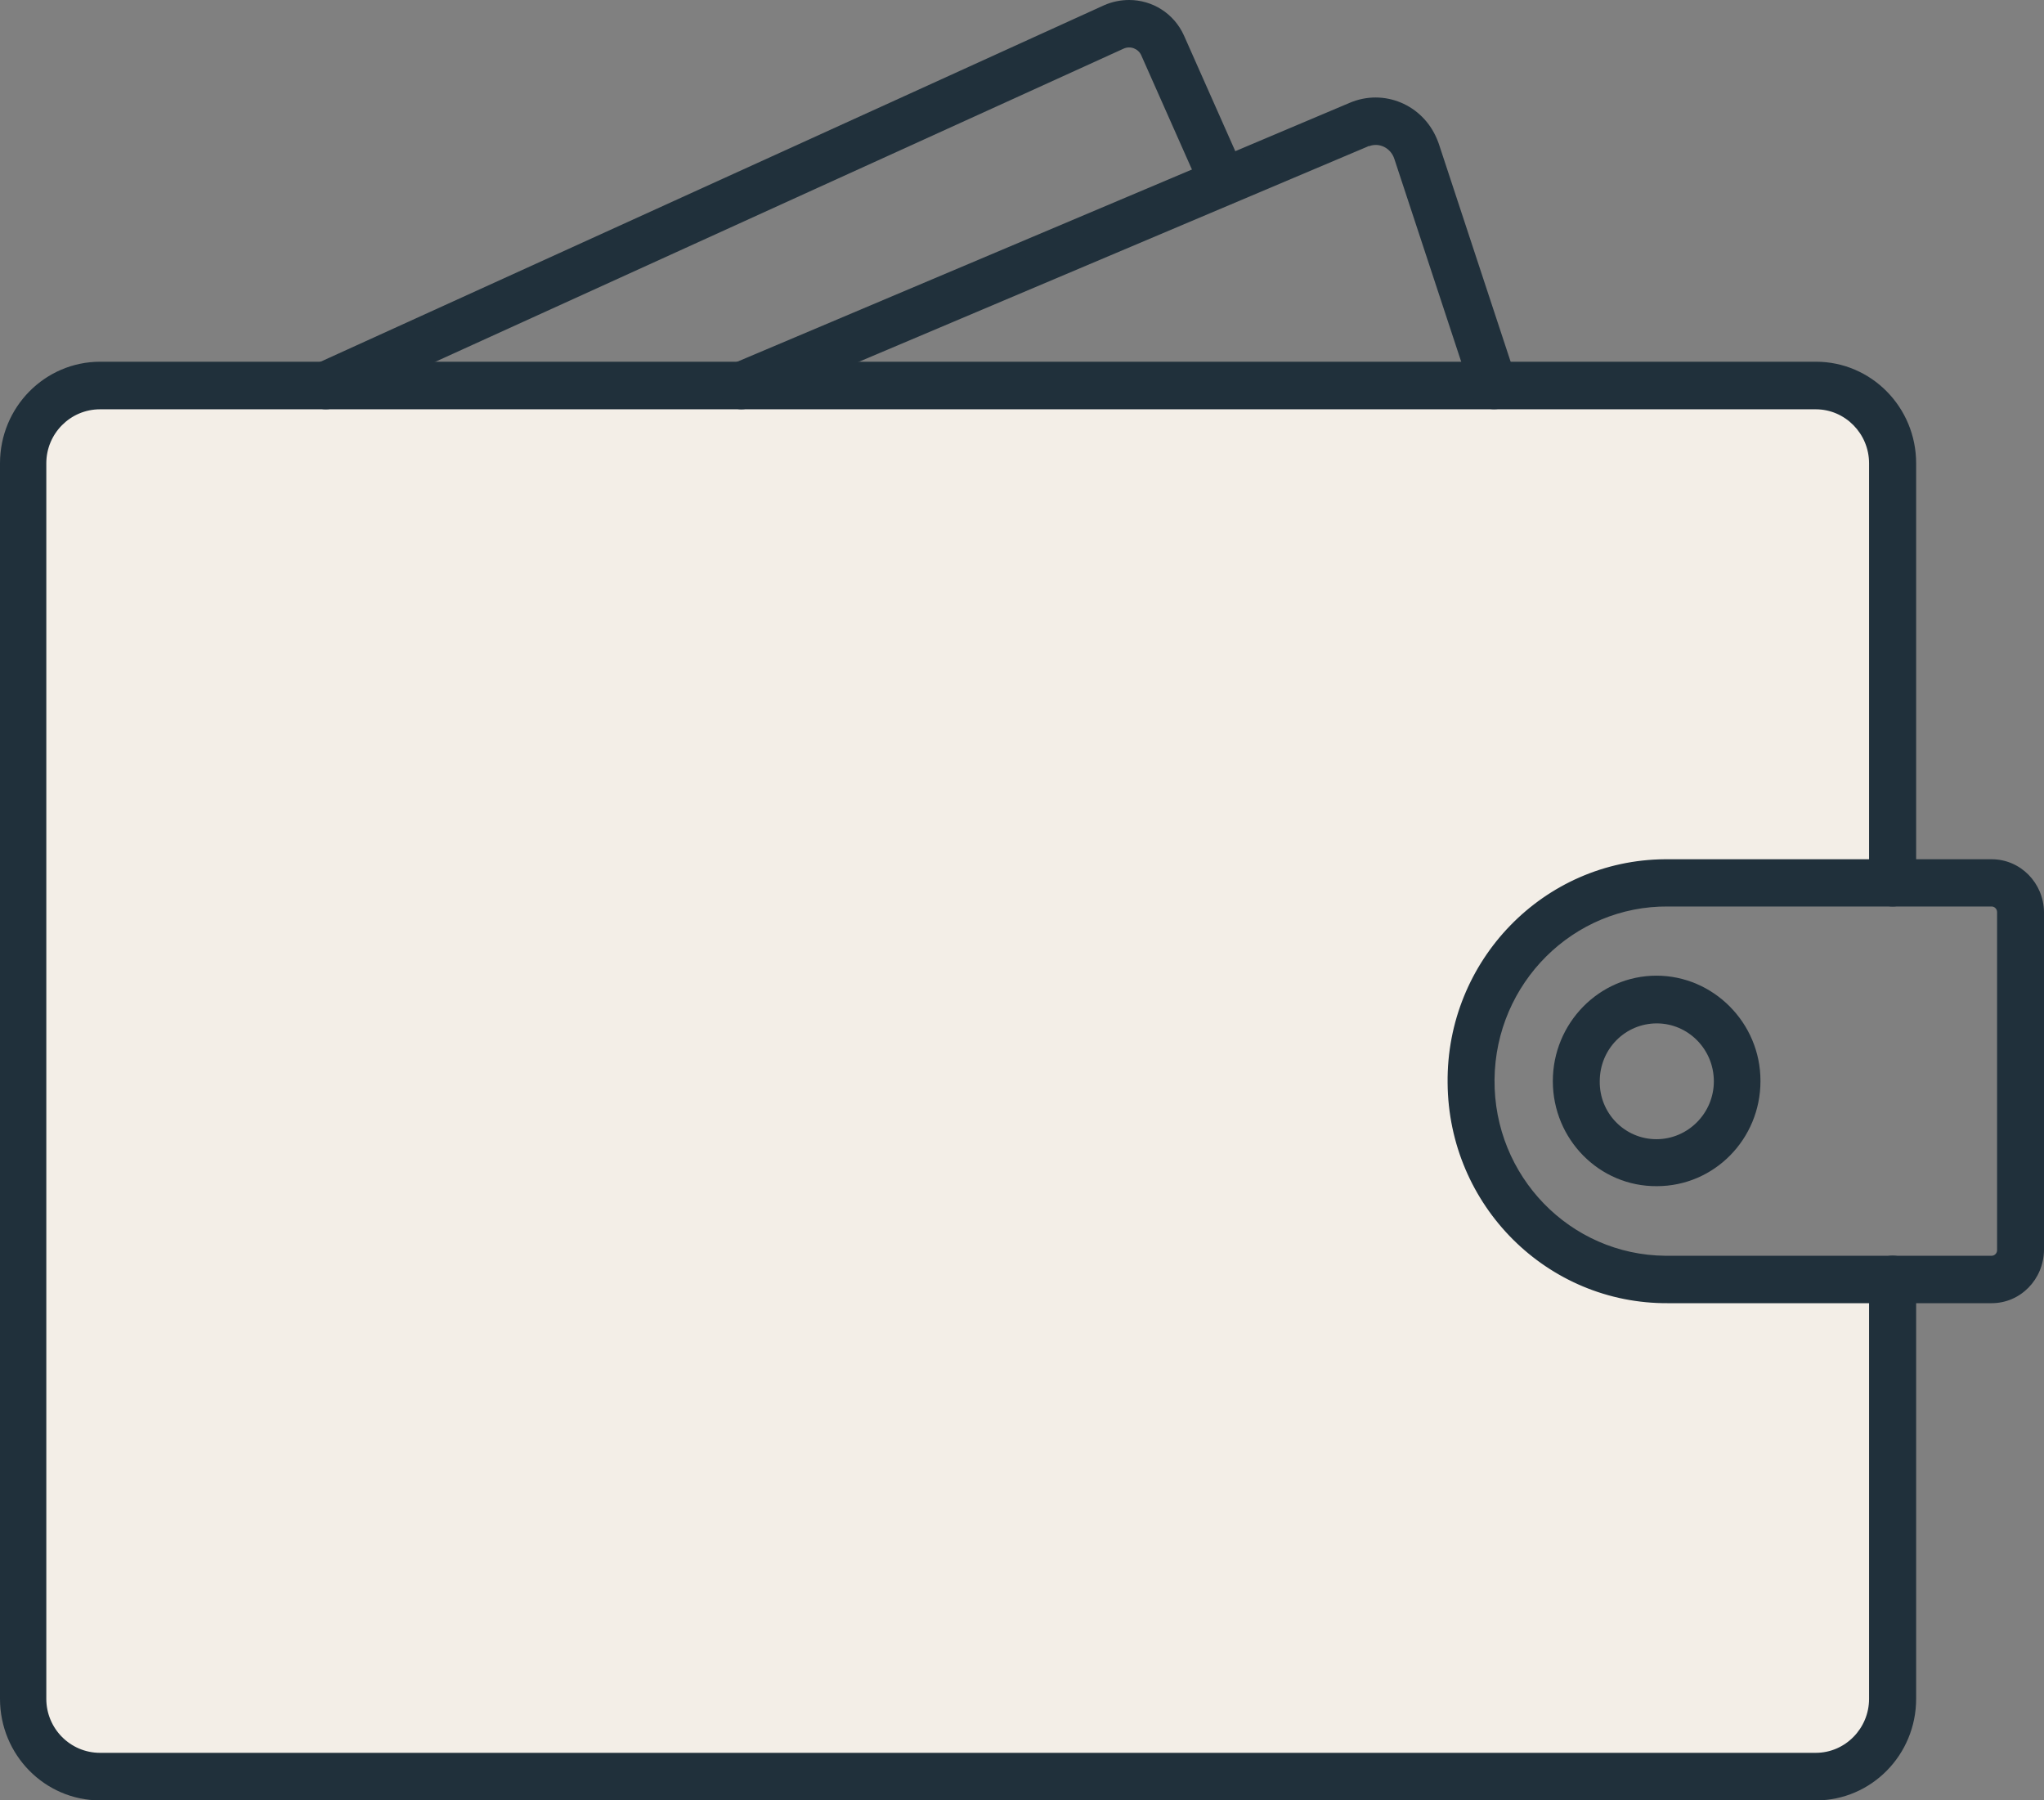 <svg xmlns="http://www.w3.org/2000/svg" fill="none" viewBox="0 0 67 59" height="59" width="67">
<rect x="0" y="0" width="67" height="59" fill="#808080" stroke="none"/>
<path fill="#F3EEE7" d="M3.075 12.842H59.835C60.99 12.842 61.94 13.806 61.94 14.976V28.915H54.708C51.118 28.915 48.188 31.885 48.188 35.523C48.188 39.147 51.118 42.116 54.708 42.116H61.94V56.139C61.94 57.309 60.99 58.272 59.835 58.272H3.075C1.921 58.272 0.97 57.309 0.97 56.139V14.976C0.97 13.806 1.921 12.842 3.075 12.842Z" clip-rule="evenodd" fill-rule="evenodd"></path>
<path fill="#20303B" d="M59.525 58.749H3.284C1.606 58.734 0.257 57.368 0.247 55.671V15.183C0.262 13.482 1.61 12.115 3.284 12.115H59.525C61.203 12.115 62.552 13.482 62.552 15.183V28.925C62.552 29.22 62.334 29.456 62.042 29.456C61.751 29.456 61.533 29.22 61.533 28.925V15.183C61.533 14.052 60.626 13.147 59.525 13.147H3.284C2.168 13.147 1.276 14.052 1.276 15.183V55.671C1.276 56.802 2.168 57.707 3.284 57.707H59.525C60.626 57.707 61.533 56.802 61.533 55.671V41.929C61.533 41.649 61.751 41.413 62.042 41.413C62.334 41.413 62.552 41.649 62.552 41.929V55.671C62.552 57.373 61.203 58.739 59.525 58.749Z"></path>
<path fill="#20303B" d="M3.284 12.366C1.746 12.38 0.504 13.634 0.504 15.183V55.671C0.504 57.23 1.741 58.489 3.284 58.489H59.525C61.053 58.489 62.29 57.235 62.304 55.671V41.929C62.304 41.792 62.178 41.679 62.042 41.679C61.907 41.679 61.781 41.792 61.781 41.929V55.671C61.781 56.94 60.776 57.972 59.525 57.972H3.284C2.033 57.972 1.014 56.94 1.014 55.671V15.183C1.014 13.914 2.033 12.896 3.284 12.896H59.525C60.776 12.896 61.781 13.914 61.781 15.183V28.925C61.781 29.077 61.907 29.19 62.042 29.19C62.178 29.19 62.304 29.077 62.304 28.925V15.183C62.29 13.634 61.053 12.38 59.525 12.366H3.284ZM59.525 59H3.284C1.47 59 0 57.51 0 55.671V15.183C0 13.344 1.47 11.854 3.284 11.854H59.525C61.339 11.854 62.809 13.344 62.809 15.183V28.925C62.809 29.358 62.465 29.706 62.038 29.706C61.611 29.706 61.266 29.358 61.266 28.925V15.183C61.266 14.209 60.48 13.413 59.52 13.413H3.279C2.304 13.413 1.518 14.209 1.518 15.183V55.671C1.518 56.645 2.304 57.441 3.279 57.441H59.52C60.48 57.441 61.266 56.645 61.266 55.671V41.929C61.266 41.497 61.611 41.148 62.038 41.148C62.465 41.148 62.809 41.497 62.809 41.929V55.671C62.809 57.51 61.339 59 59.525 59Z"></path>
<path fill="#20303B" d="M54.683 29.456C51.424 29.412 48.756 32.076 48.731 35.38C48.702 38.684 51.317 41.389 54.577 41.413H65.287C65.52 41.413 65.729 41.216 65.729 40.966V29.884C65.729 29.648 65.52 29.451 65.287 29.451H54.683V29.456ZM65.287 42.446H54.683C50.861 42.49 47.742 39.368 47.698 35.493C47.669 31.619 50.749 28.458 54.572 28.413H65.282C66.078 28.413 66.738 29.082 66.738 29.889V40.971C66.738 41.792 66.078 42.446 65.282 42.446H65.287Z"></path>
<path fill="#20303B" d="M54.684 29.706C51.574 29.677 49.018 32.214 48.989 35.38C48.96 38.542 51.463 41.123 54.587 41.152H65.283C65.38 41.152 65.462 41.069 65.462 40.971V29.888C65.462 29.79 65.38 29.706 65.283 29.706H54.679H54.684ZM65.288 41.678H54.684C51.288 41.708 48.508 38.935 48.484 35.488C48.441 32.047 51.181 29.215 54.577 29.19H65.288C65.671 29.19 65.977 29.51 65.977 29.888V40.971C65.977 41.359 65.676 41.683 65.288 41.683V41.678ZM54.684 28.674C51.012 28.644 47.999 31.644 47.96 35.375C47.931 39.097 50.89 42.151 54.572 42.19H65.283C65.942 42.19 66.481 41.644 66.481 40.966V29.883C66.481 29.215 65.942 28.669 65.283 28.669H54.679L54.684 28.674ZM65.288 42.706H54.684C50.725 42.736 47.48 39.515 47.451 35.488C47.407 31.476 50.599 28.187 54.572 28.158H65.283C66.234 28.158 66.986 28.939 67 29.883V40.966C66.986 41.929 66.229 42.706 65.283 42.706H65.288Z"></path>
<path fill="#20303B" d="M54.31 33.271C53.141 33.271 52.181 34.235 52.181 35.429C52.181 36.624 53.131 37.578 54.3 37.588C55.484 37.588 56.43 36.624 56.43 35.429C56.43 34.23 55.479 33.271 54.31 33.271ZM54.31 38.625C52.578 38.625 51.162 37.204 51.162 35.434C51.147 33.679 52.564 32.243 54.296 32.243C56.027 32.243 57.458 33.664 57.458 35.42V35.434C57.458 37.19 56.042 38.625 54.31 38.625Z"></path>
<path fill="#20303B" d="M54.31 33.537C53.277 33.537 52.438 34.372 52.438 35.434C52.423 36.482 53.262 37.332 54.296 37.332C55.329 37.332 56.178 36.482 56.178 35.434C56.178 34.387 55.339 33.537 54.305 33.537H54.31ZM54.31 37.844C52.991 37.844 51.933 36.772 51.919 35.434C51.919 34.097 52.991 33.025 54.296 33.025C55.615 33.011 56.687 34.097 56.687 35.425V35.439C56.687 36.762 55.63 37.849 54.31 37.849V37.844ZM54.31 32.489C52.714 32.489 51.409 33.797 51.409 35.429C51.409 37.062 52.7 38.355 54.296 38.355C55.892 38.355 57.196 37.047 57.196 35.429C57.196 33.812 55.906 32.489 54.31 32.489ZM54.31 38.871C52.428 38.886 50.9 37.337 50.9 35.429C50.9 33.522 52.428 31.973 54.296 31.973C56.163 31.973 57.706 33.522 57.706 35.415V35.429C57.706 37.327 56.192 38.871 54.31 38.871Z"></path>
<path fill="#20303B" d="M48.964 13.147C48.746 13.147 48.552 13.01 48.484 12.798L45.952 5.118C45.787 4.632 45.263 4.366 44.797 4.533C44.768 4.548 44.754 4.548 44.73 4.563L24.487 13.108C24.239 13.236 23.939 13.108 23.827 12.842C23.701 12.577 23.827 12.272 24.089 12.159H24.104L44.346 3.604C45.321 3.186 46.466 3.658 46.878 4.661C46.893 4.705 46.907 4.745 46.922 4.789L49.454 12.469C49.551 12.749 49.401 13.039 49.139 13.123C49.086 13.152 49.027 13.152 48.974 13.152L48.964 13.147Z"></path>
<path fill="#20303B" d="M45.084 3.712C44.865 3.712 44.642 3.756 44.439 3.84L24.196 12.395C24.07 12.449 24.002 12.606 24.06 12.729C24.089 12.798 24.128 12.842 24.196 12.867C24.264 12.896 24.332 12.896 24.39 12.867L44.633 4.322C45.224 4.071 45.913 4.351 46.161 4.951C46.175 4.981 46.19 5.005 46.19 5.035L48.722 12.715C48.775 12.852 48.916 12.926 49.052 12.882C49.188 12.838 49.26 12.685 49.217 12.547L46.685 4.868C46.452 4.184 45.807 3.712 45.089 3.712H45.084ZM24.293 13.413C24.196 13.413 24.099 13.383 24.002 13.359C23.619 13.191 23.425 12.729 23.575 12.341C23.657 12.144 23.808 11.992 24.002 11.923L44.245 3.368C45.36 2.896 46.636 3.422 47.107 4.568C47.121 4.612 47.15 4.666 47.16 4.705L49.692 12.385C49.828 12.788 49.61 13.236 49.212 13.373C48.814 13.501 48.373 13.29 48.237 12.887L45.705 5.207C45.593 4.858 45.224 4.661 44.88 4.789C44.865 4.789 44.836 4.789 44.827 4.804L24.599 13.359C24.502 13.388 24.405 13.413 24.298 13.413H24.293Z"></path>
<path fill="#20303B" d="M10.681 13.147C10.39 13.147 10.172 12.926 10.172 12.631C10.172 12.419 10.284 12.242 10.473 12.159L36.309 0.408C37.177 0.02 38.191 0.408 38.579 1.288L40.558 5.748C40.684 5.998 40.558 6.303 40.31 6.431C40.048 6.544 39.748 6.431 39.622 6.165L37.642 1.706C37.492 1.357 37.08 1.205 36.721 1.357L10.885 13.108C10.817 13.137 10.749 13.152 10.677 13.152L10.681 13.147Z"></path>
<path fill="#20303B" d="M37.012 0.521C36.803 0.521 36.6 0.565 36.406 0.649L10.57 12.4C10.444 12.454 10.39 12.611 10.444 12.749C10.497 12.877 10.652 12.931 10.788 12.877L36.609 1.126C37.09 0.914 37.652 1.126 37.876 1.613L39.855 6.072C39.922 6.2 40.073 6.254 40.199 6.2C40.325 6.146 40.393 5.988 40.325 5.851L38.346 1.406C38.113 0.86 37.589 0.526 37.012 0.526V0.521ZM10.682 13.413C10.255 13.413 9.91 13.064 9.91 12.631C9.91 12.326 10.09 12.046 10.366 11.918L36.202 0.167C36.464 0.054 36.74 0 37.012 0C37.769 0 38.482 0.433 38.812 1.17L40.791 5.63C40.97 6.018 40.791 6.48 40.408 6.662C40.024 6.829 39.568 6.662 39.389 6.274L37.41 1.814C37.313 1.593 37.051 1.495 36.833 1.593L10.997 13.344C10.9 13.388 10.788 13.413 10.682 13.413Z"></path>
</svg>
